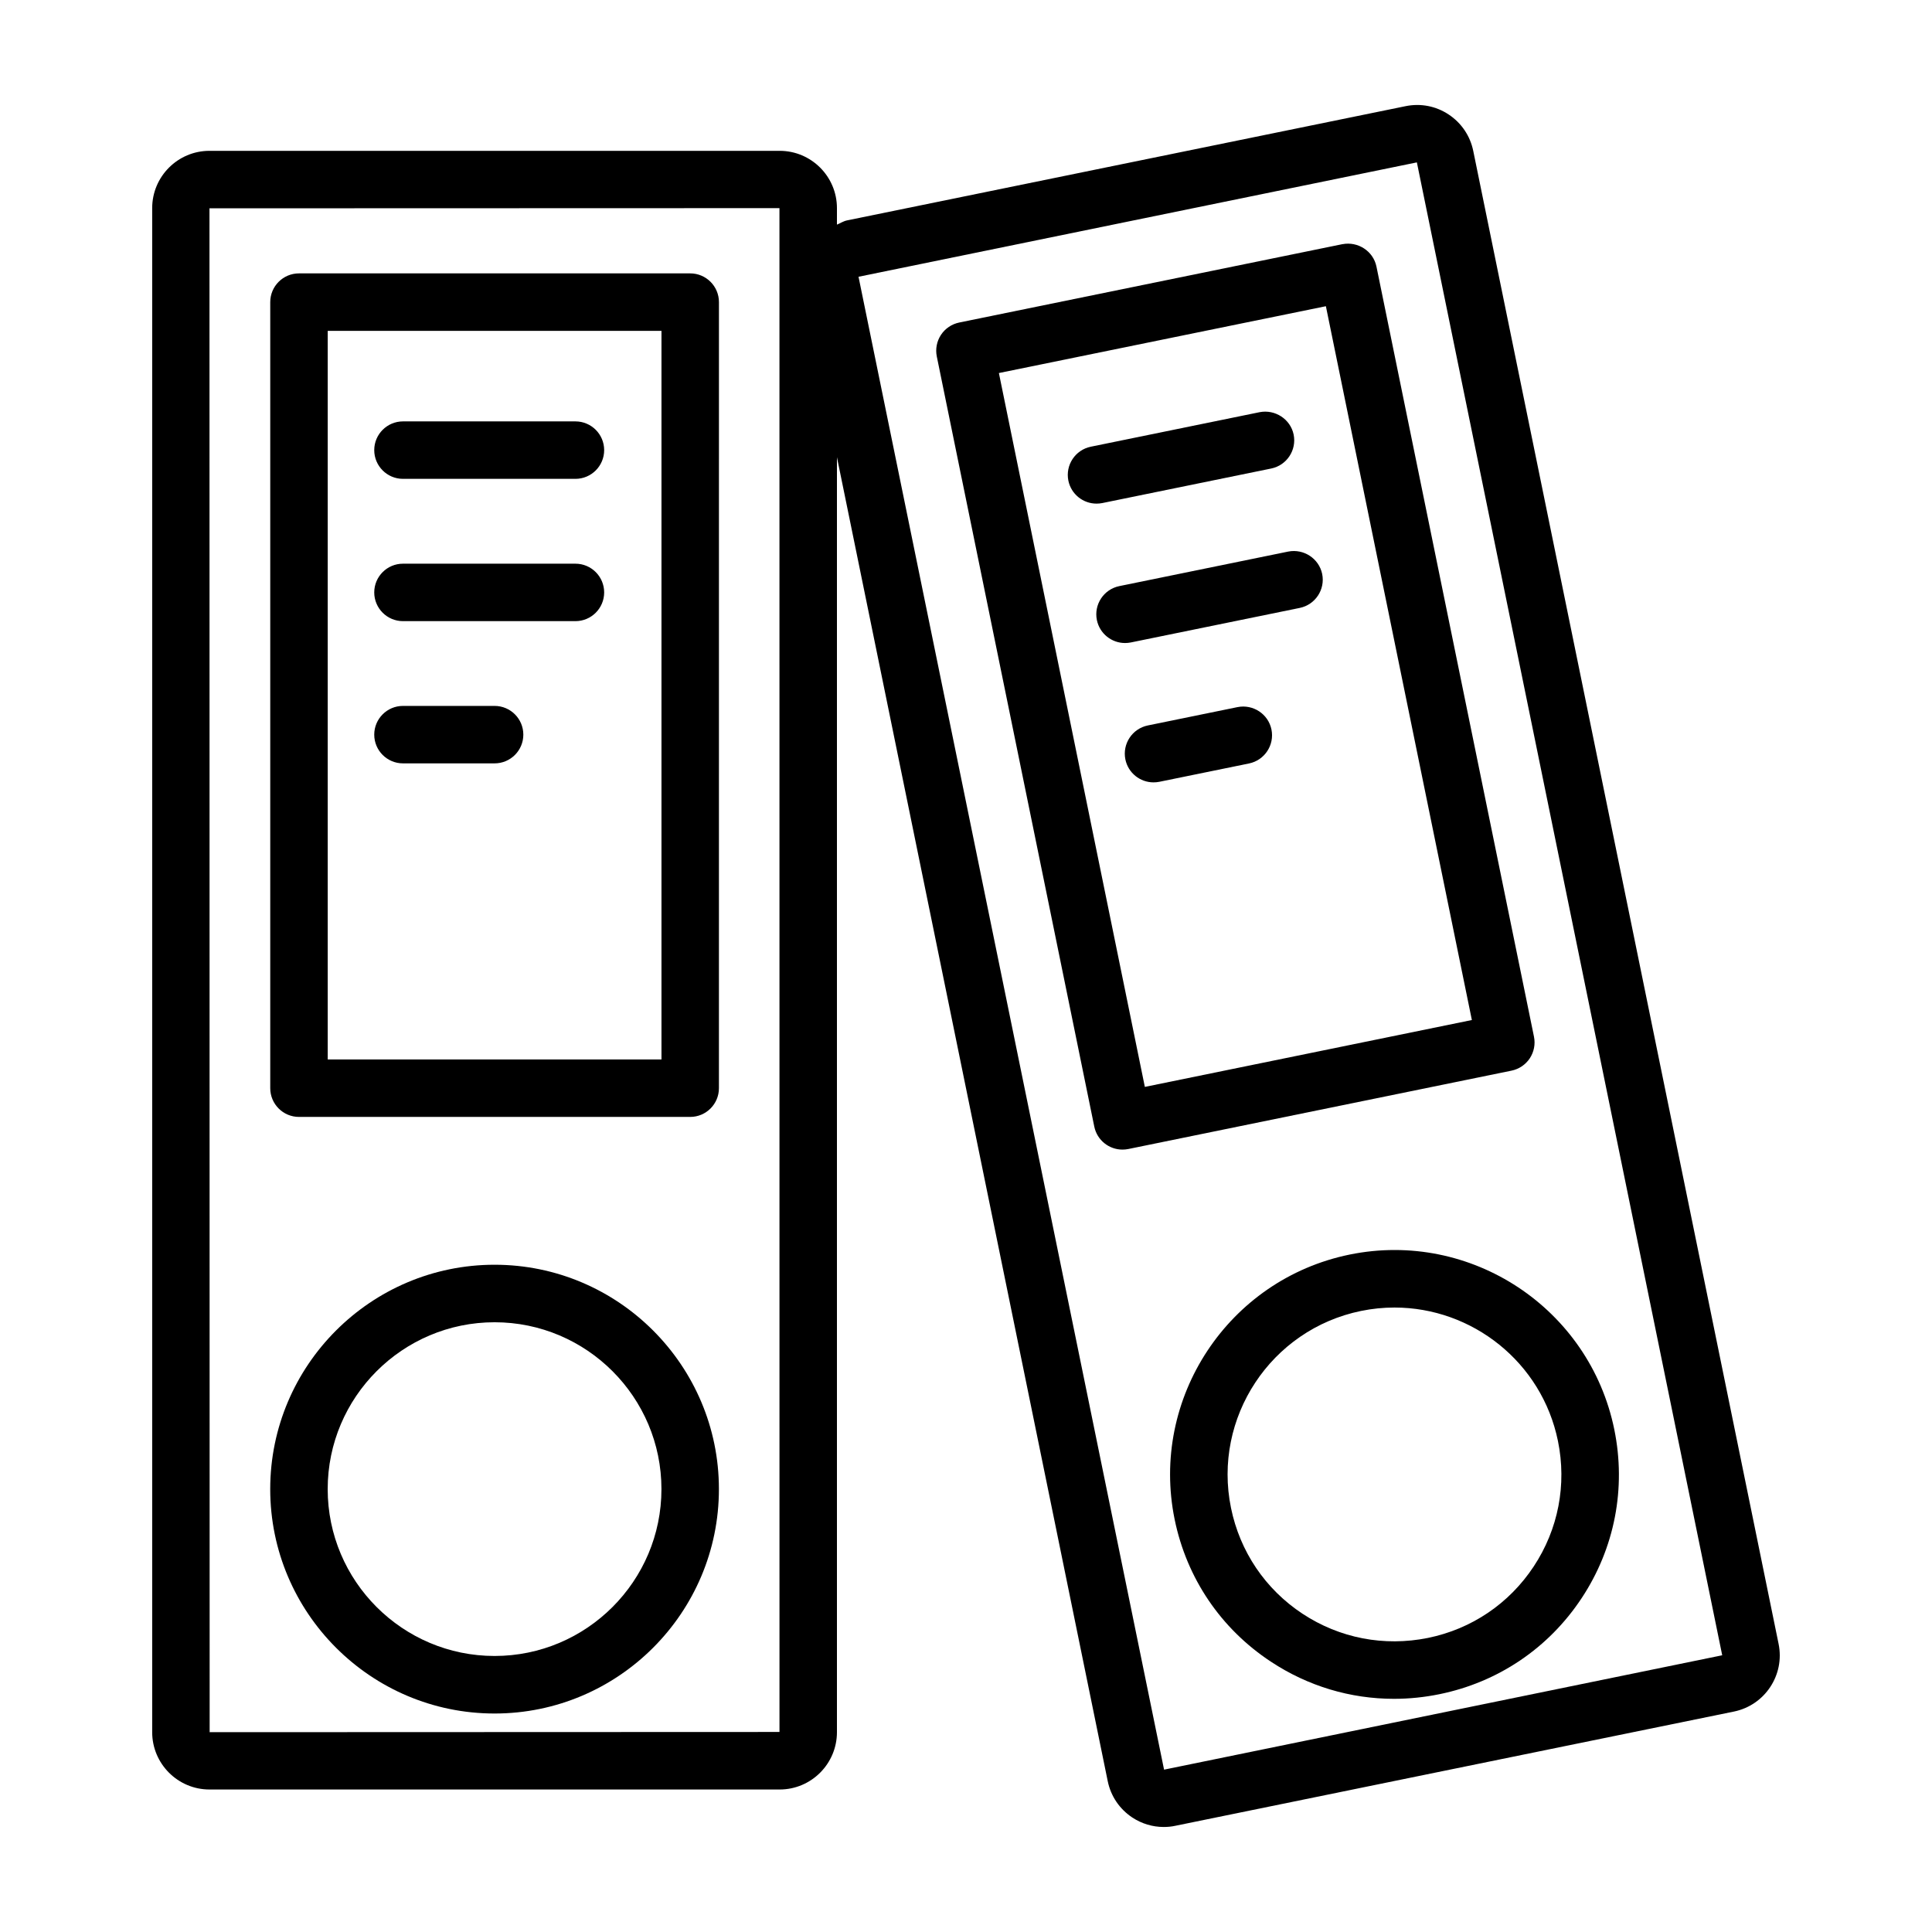 <?xml version="1.0" encoding="UTF-8"?>
<!-- The Best Svg Icon site in the world: iconSvg.co, Visit us! https://iconsvg.co -->
<svg fill="#000000" width="800px" height="800px" version="1.1" viewBox="144 144 512 512" xmlns="http://www.w3.org/2000/svg">
 <g>
  <path d="m326.91 216.45h-103.68c-4.203 0-7.613 3.414-7.613 7.613v208.32c0 4.203 3.414 7.613 7.613 7.613h103.68c4.203 0 7.613-3.414 7.613-7.613l0.004-208.32c0-4.203-3.414-7.613-7.617-7.613zm-7.613 208.32h-88.449v-193.09h88.449z"/>
  <path d="m275.07 479.17c-32.785 0-59.461 26.676-59.461 59.461 0 32.785 26.676 59.469 59.461 59.469 32.785 0 59.449-26.684 59.449-59.469 0-32.785-26.668-59.461-59.449-59.461zm0 103.68c-24.387 0-44.23-19.84-44.23-44.219 0-24.379 19.84-44.219 44.23-44.219 24.379 0 44.219 19.84 44.219 44.219 0 24.379-19.844 44.219-44.219 44.219z"/>
  <path d="m250.79 270.9h45.707c4.203 0 7.613-3.414 7.613-7.613 0-4.203-3.414-7.613-7.613-7.613h-45.707c-4.203 0-7.613 3.414-7.613 7.613 0 4.199 3.414 7.613 7.613 7.613z"/>
  <path d="m250.79 308.61h45.707c4.203 0 7.613-3.414 7.613-7.613 0-4.203-3.414-7.613-7.613-7.613h-45.707c-4.203 0-7.613 3.414-7.613 7.613 0 4.199 3.414 7.613 7.613 7.613z"/>
  <path d="m250.79 346.3h24.285c4.203 0 7.613-3.414 7.613-7.613 0-4.203-3.414-7.613-7.613-7.613h-24.285c-4.203 0-7.613 3.414-7.613 7.613 0 4.203 3.414 7.613 7.613 7.613z"/>
  <path d="m615.35 579.67-80.926-395.69c-0.816-3.969-3.125-7.391-6.508-9.633-3.383-2.25-7.438-3.023-11.41-2.215l-148.04 30.277c-0.969 0.199-1.773 0.75-2.668 1.121v-4.375c0-8.379-6.805-15.184-15.184-15.184h-151.1c-8.379 0-15.184 6.805-15.184 15.184v403.89c0 8.367 6.805 15.191 15.184 15.191h151.1c8.379 0 15.184-6.824 15.184-15.191v-337.88l71.762 350.86c0.816 3.981 3.125 7.383 6.508 9.633 2.519 1.656 5.391 2.512 8.34 2.512 1.023 0 2.047-0.094 3.066-0.316l148.04-30.273c8.203-1.676 13.512-9.711 11.836-17.91zm-415.79 23.375-0.047-403.84 151.05-0.047 0.008 403.83zm252.93 9.93-80.973-395.63 147.97-30.312 80.918 395.63z"/>
  <path d="m499.78 208.7-101.58 20.773c-1.98 0.41-3.719 1.582-4.836 3.273-1.105 1.684-1.508 3.738-1.105 5.719l41.738 204.1c0.742 3.606 3.914 6.09 7.457 6.09 0.512 0 1.023-0.047 1.535-0.148l101.59-20.777c1.98-0.41 3.719-1.582 4.836-3.273 1.105-1.684 1.508-3.738 1.105-5.719l-41.746-204.09c-0.855-4.129-4.918-6.715-8.992-5.941zm-52.383 223.34-38.68-189.18 86.656-17.711 38.688 189.17z"/>
  <path d="m501.64 476.48c-32.125 6.582-52.914 38.066-46.348 70.18 3.188 15.566 12.234 28.953 25.496 37.691 9.836 6.508 21.105 9.855 32.625 9.855 4.008 0 8.043-0.41 12.051-1.227 15.566-3.18 28.953-12.219 37.703-25.477 8.758-13.258 11.816-29.121 8.637-44.684-6.566-32.113-38.012-52.914-70.164-46.34zm55.23 49.391c2.371 11.586 0.094 23.395-6.414 33.25-6.508 9.855-16.465 16.586-28.043 18.949-11.621 2.344-23.395 0.074-33.238-6.414-9.855-6.508-16.586-16.477-18.949-28.043-4.891-23.895 10.582-47.309 34.465-52.199 2.977-0.613 5.941-0.902 8.871-0.902 20.566 0 39.031 14.457 43.309 35.359z"/>
  <path d="m480.89 268.16c4.117-0.848 6.777-4.871 5.941-8.992-0.848-4.117-4.938-6.723-8.992-5.941l-44.77 9.156c-4.117 0.848-6.777 4.871-5.941 8.992 0.742 3.606 3.914 6.09 7.457 6.09 0.512 0 1.023-0.047 1.535-0.148z"/>
  <path d="m485.4 290.17-44.777 9.156c-4.117 0.848-6.777 4.871-5.941 8.992 0.742 3.606 3.914 6.09 7.457 6.09 0.512 0 1.023-0.047 1.535-0.148l44.777-9.156c4.117-0.848 6.777-4.871 5.941-8.992-0.855-4.121-4.91-6.742-8.992-5.941z"/>
  <path d="m471.96 331.39-23.785 4.863c-4.117 0.848-6.777 4.871-5.941 8.992 0.742 3.606 3.914 6.09 7.457 6.09 0.512 0 1.023-0.047 1.535-0.148l23.785-4.863c4.117-0.848 6.777-4.871 5.941-8.992-0.848-4.129-4.891-6.762-8.992-5.941z"/>
 </g>
</svg>